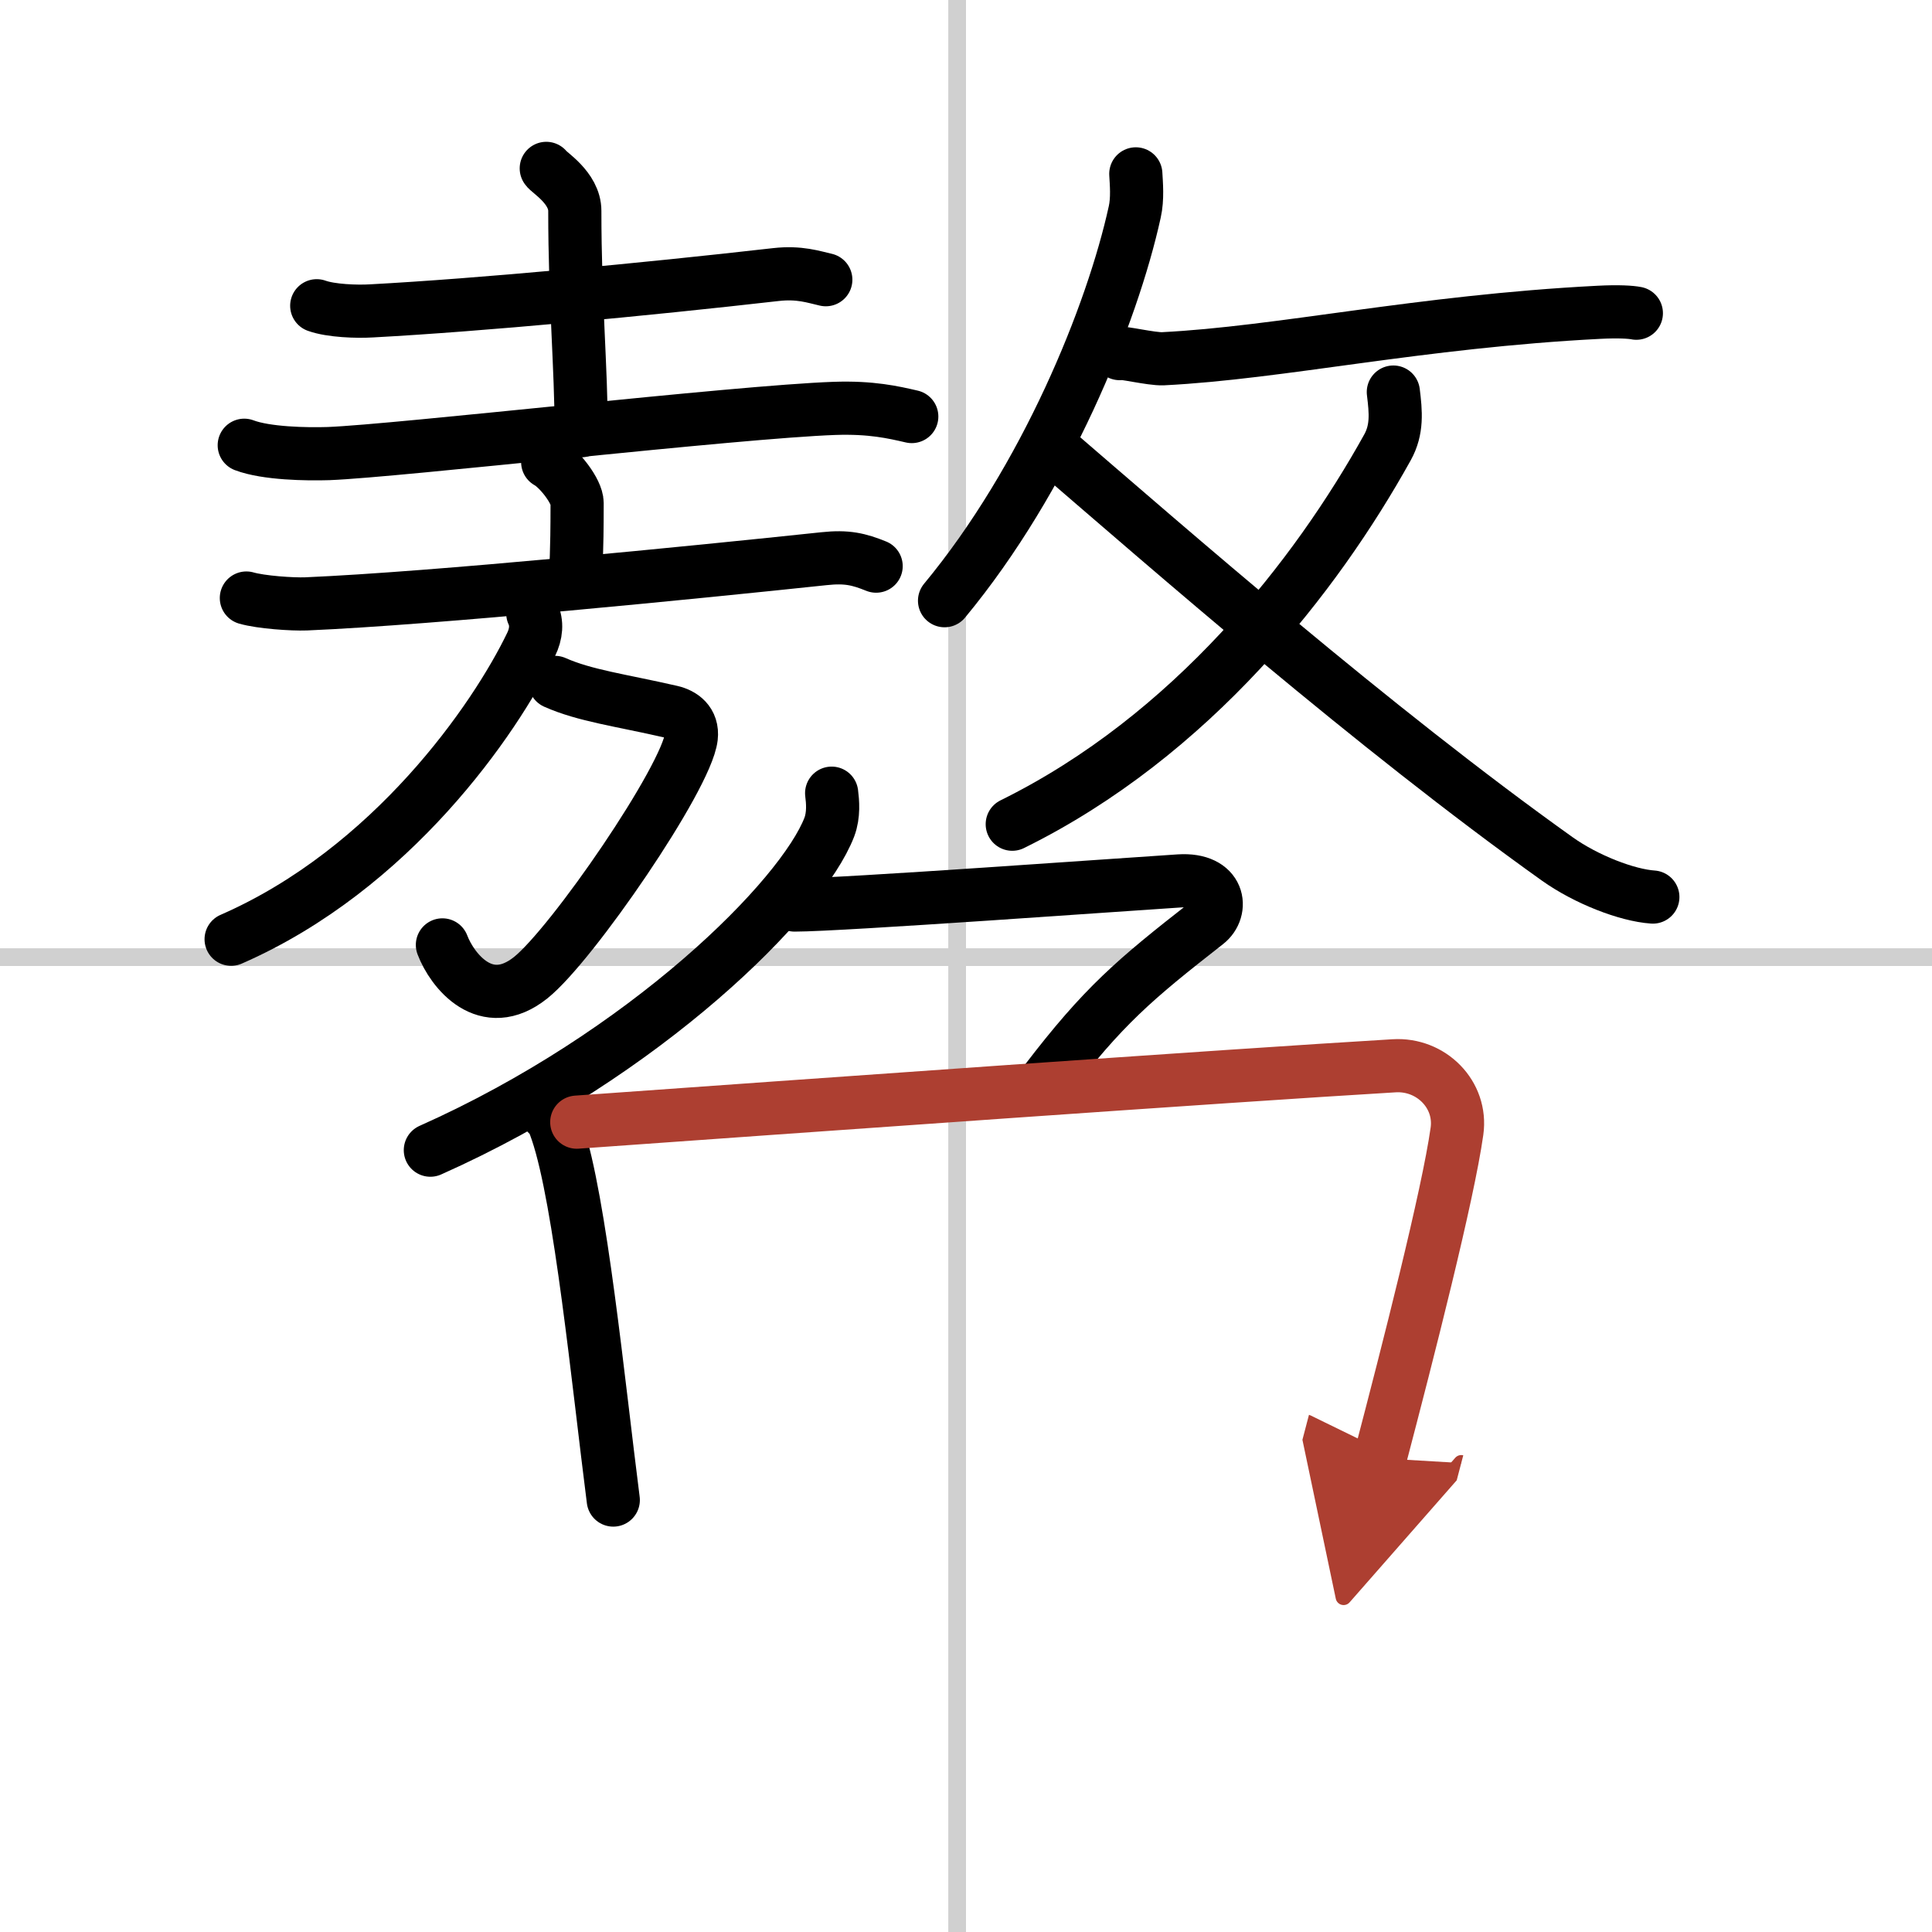 <svg width="400" height="400" viewBox="0 0 109 109" xmlns="http://www.w3.org/2000/svg"><defs><marker id="a" markerWidth="4" orient="auto" refX="1" refY="5" viewBox="0 0 10 10"><polyline points="0 0 10 5 0 10 1 5" fill="#ad3f31" stroke="#ad3f31"/></marker></defs><g fill="none" stroke="#000" stroke-linecap="round" stroke-linejoin="round" stroke-width="3"><rect width="100%" height="100%" fill="#fff" stroke="#fff"/><line x1="54" x2="54" y2="109" stroke="#d0d0d0" stroke-width="1"/><line x2="109" y1="54" y2="54" stroke="#d0d0d0" stroke-width="1"/><path d="m17.87 17.25c0.8 0.29 2.27 0.34 3.08 0.29 6.15-0.33 15.37-1.2 22.83-2.05 1.33-0.15 2.14 0.14 2.81 0.29"/><path d="m30.82 9.5c0.11 0.21 1.61 1.08 1.61 2.4 0 5.1 0.36 8.85 0.36 12.4"/><path d="m13.78 25.12c1.24 0.47 3.52 0.51 4.76 0.47 3.91-0.15 23.06-2.36 28.55-2.55 2.07-0.07 3.31 0.22 4.35 0.46"/><path d="m30.9 26.07c0.63 0.34 1.66 1.64 1.66 2.31 0 3.12-0.08 3.37-0.08 4.43"/><path d="m13.9 33.74c0.83 0.24 2.59 0.36 3.37 0.33 7.24-0.31 21.95-1.78 29.22-2.55 1.3-0.14 1.97 0.03 2.94 0.42"/><path d="m31.31 38.5c1.69 0.75 3.69 1 6.57 1.66 0.61 0.14 1.22 0.56 1.12 1.43-0.27 2.3-6.72 11.7-9.06 13.57-2.53 2.02-4.43-0.4-4.98-1.85"/><path d="m30.06 34.61c0.25 0.54 0.2 1.15-0.1 1.76-2.02 4.19-7.85 12.66-16.92 16.62"/><path d="M64.08,9.81c0.03,0.54,0.11,1.4-0.06,2.15C62.75,17.75,59,27,53.29,33.89"/><path d="m63.17 19.95c0.03-0.11 1.8 0.32 2.44 0.29 6.62-0.33 14.46-2.1 24.58-2.62 1.14-0.06 1.83-0.01 2.13 0.05"/><path d="M78.61,22.12c0.14,1.13,0.23,2.11-0.33,3.12C74.25,32.5,67.25,41.5,57.11,46.5"/><path d="M59.32,25.25C66,31,77.51,41.08,87.86,48.46c1.63,1.16,3.93,2.05,5.39,2.15"/><path d="m46.92 44.75c0.06 0.47 0.13 1.22-0.13 1.91-1.54 4.02-10.39 12.83-22.51 18.23"/><path d="M44.83,51.06c2.57,0,19-1.19,21.7-1.36c2.31-0.15,2.51,1.64,1.54,2.39C64,55.27,62.25,56.75,59,61"/><path d="m30.86 62.83c0.36 0.34 0.41 0.57 0.57 1.02 1.32 3.9 2.32 14.15 3.17 20.78"/><path d="m32.54 63.31c12.6-0.9 36.69-2.62 46.11-3.18 2.09-0.13 3.84 1.62 3.55 3.69-0.51 3.63-2.76 12.43-4.34 18.45" marker-end="url(#a)" stroke="#ad3f31"/></g></svg>

